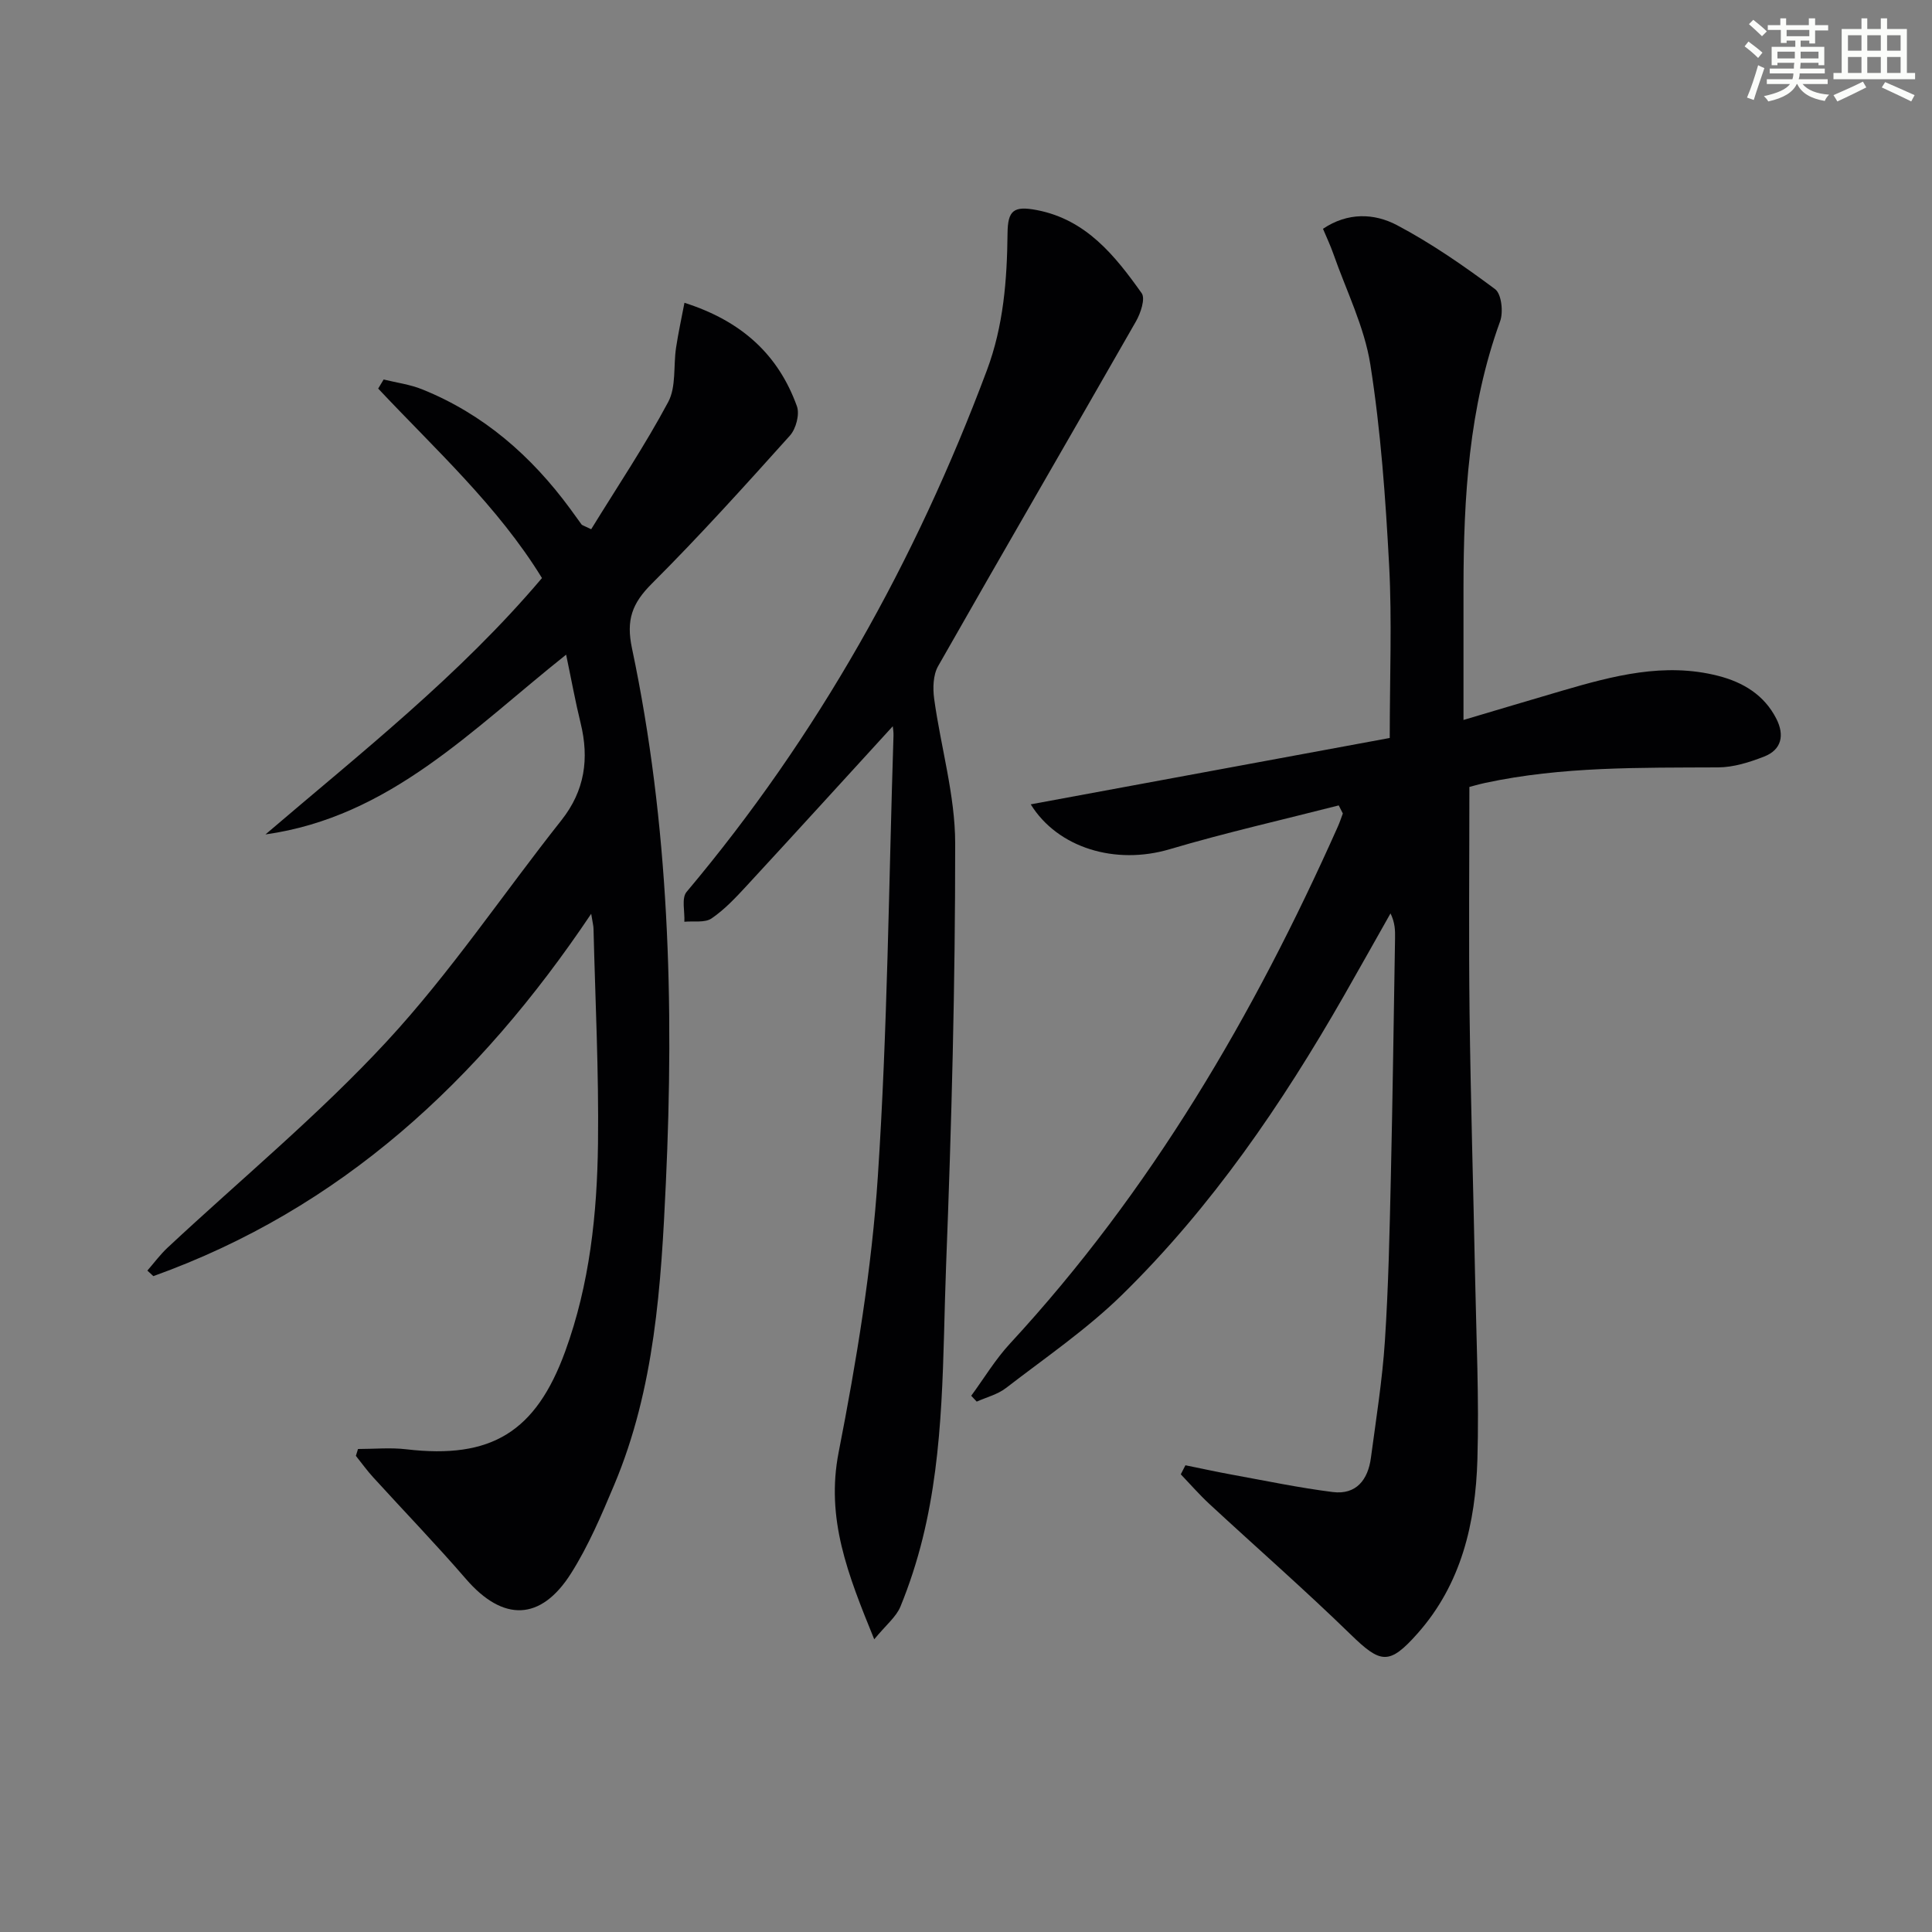 <svg enable-background="new 0 0 400 400" viewBox="0 0 400 400" xmlns="http://www.w3.org/2000/svg"><rect x="0" y="0" width="400" height="400" fill="#808080" stroke="none"/><g fill="#010103"><path d="m277.17 166.75c-11.67 2.99-23.44 5.65-34.99 9.07-11.22 3.33-23.18-.24-28.78-9.29 25.01-4.62 50.11-9.26 74.33-13.74 0-12.77.48-24.24-.12-35.65-.74-13.92-1.73-27.89-3.89-41.64-1.24-7.86-5-15.34-7.67-22.97-.6-1.71-1.38-3.35-2.14-5.16 5.11-3.44 10.61-3.24 15.31-.76 7.13 3.77 13.85 8.43 20.33 13.26 1.32.99 1.73 4.74 1.03 6.66-6.48 17.84-7.55 36.37-7.58 55.06-.01 8.94 0 17.88 0 27.47 7.15-2.12 13.77-4.11 20.41-6.05 10.57-3.09 21.19-5.92 32.29-3.09 5.17 1.32 9.56 3.94 12.08 8.9 1.71 3.37 1.11 6.4-2.54 7.82-3.02 1.18-6.34 2.23-9.53 2.24-16.14.08-32.29-.21-48.21 3.21-1.43.31-2.84.73-3.28.84 0 16-.15 31.45.04 46.9.23 18.14.78 36.28 1.14 54.42.25 12.65.85 25.31.48 37.94-.39 13.15-3.3 25.76-12.4 36.01-5.88 6.63-7.64 6.23-13.85.19-9.51-9.26-19.51-18-29.25-27.02-2.08-1.93-3.95-4.08-5.91-6.13.32-.62.64-1.25.96-1.87 3.22.65 6.44 1.36 9.68 1.95 6.93 1.26 13.84 2.71 20.82 3.59 4.88.61 7.3-2.56 7.9-7.07 1.08-8.07 2.37-16.13 2.9-24.24.74-11.28.97-22.61 1.23-33.92.38-16.47.59-32.95.87-49.43.03-1.61 0-3.21-.94-5.14-3.21 5.67-6.39 11.36-9.62 17.01-12.86 22.48-27.4 43.77-45.95 61.95-7.31 7.16-15.91 13.03-24.05 19.31-1.72 1.33-4.02 1.9-6.05 2.81-.38-.4-.76-.81-1.14-1.21 2.66-3.62 5-7.54 8.04-10.82 29.15-31.55 50.49-68.02 67.86-107.01.4-.89.7-1.82 1.04-2.73-.29-.54-.57-1.11-.85-1.67z"/><path d="m122.4 109.57c5.41-8.8 11.13-17.33 15.95-26.35 1.67-3.13 1.05-7.46 1.62-11.23.45-2.99 1.1-5.96 1.74-9.3 11.9 3.79 19.44 10.77 23.28 21.41.61 1.68-.19 4.69-1.45 6.09-9.34 10.4-18.71 20.79-28.6 30.66-4.06 4.06-5.34 7.48-4.1 13.35 7.72 36.52 8.74 73.59 7.02 110.71-.98 21.2-2.28 42.55-10.7 62.53-2.63 6.25-5.32 12.59-8.92 18.29-6.29 9.96-14.12 10.03-21.76 1.19-6.2-7.18-12.8-14.01-19.19-21.03-1.29-1.41-2.41-2.97-3.61-4.47.15-.47.3-.94.44-1.42 3.34 0 6.72-.33 10.01.06 17.6 2.07 26.81-3.59 32.89-20.27 5.08-13.94 6.61-28.48 6.79-43.11.18-14.8-.57-29.61-.93-44.42-.01-.59-.18-1.18-.48-3.07-23.28 34.71-51.93 61.12-90.65 75.02-.41-.38-.83-.76-1.24-1.15 1.39-1.59 2.65-3.31 4.18-4.74 15.2-14.19 31.33-27.51 45.41-42.73 13.16-14.22 24.06-30.52 36.13-45.76 4.86-6.14 5.78-12.76 3.98-20.12-1.1-4.48-1.92-9.03-3-14.17-19.49 15.49-36.49 33.6-62.25 37.22 19.74-16.88 40.16-32.89 57.25-53.08-9.14-14.9-22.07-26.62-33.91-39.23.38-.63.75-1.25 1.13-1.88 2.67.66 5.46 1.02 7.98 2.04 12.71 5.12 22.61 13.8 30.65 24.74.79 1.07 1.55 2.16 2.34 3.23.07.13.26.16 2 .99z"/><path d="m181 339.4c-5.5-13.49-10.06-25-7.36-38.76 3.69-18.86 6.85-37.97 8.11-57.11 2.01-30.36 2.26-60.83 3.24-91.26.02-.75-.11-1.51-.15-1.91-10.09 11.03-20.11 22.05-30.22 33-2.26 2.44-4.58 4.94-7.3 6.79-1.39.95-3.72.5-5.63.69.11-2.09-.62-4.89.45-6.17 27.18-32.3 47.42-68.54 62.18-107.99 3.45-9.21 4.18-18.72 4.28-28.39.05-4.76 1.28-5.71 6.09-4.79 10.2 1.97 16.16 9.43 21.68 17.2.8 1.12-.21 4.13-1.17 5.82-13.61 23.82-27.41 47.54-40.97 71.39-1.05 1.84-1.12 4.57-.82 6.78 1.37 9.99 4.34 19.94 4.35 29.9.02 29.12-.75 58.25-1.88 87.35-.73 18.9-.26 37.97-4.85 56.54-1.19 4.81-2.73 9.58-4.61 14.16-.88 2.13-2.96 3.77-5.42 6.76z"/></g><path d="m361.2 9.6.8-1c.9.7 1.9 1.4 2.9 2.3l-.9 1.1c-1-1-2-1.8-2.8-2.4zm.5 10.6c.9-2.1 1.6-4.3 2.3-6.7.4.2.8.4 1.3.6-.7 2.1-1.5 4.3-2.2 6.6zm.4-15.2.9-.9c1 .8 2 1.6 2.8 2.4l-1 1c-.9-.9-1.8-1.7-2.7-2.5zm12.5-1.2h1.2v1.4h2.7v1.1h-2.7v2.7h-1.2v-.6h-1.8v1.3h4.9v3.8h-1.2v-.5h-3.7c0 .4-.1.9-.1 1.2h5.1v1h-5.2c0 .5-.1.9-.2 1.2h6v1h-5.2c1.1 1.3 2.9 2 5.5 2.2-.4.4-.7.8-.9 1.3-2.9-.5-4.8-1.6-5.7-3.5h-.1c-.8 1.7-2.7 2.9-5.9 3.6-.2-.4-.6-.8-.9-1.1 2.8-.6 4.6-1.4 5.4-2.5h-4.8v-1h5.3c.1-.3.2-.7.2-1.2h-4.9v-1h5c0-.4 0-.8.1-1.2h-3.5v.5h-1.2v-3.8h4.9v-1.3h-1.8v.5h-1.2v-2.7h-2.7v-1h2.6v-1.4h1.2v1.4h4.7v-1.4zm-6.6 8.3h3.6c0-.4 0-.9 0-1.4h-3.6zm1.9-4.6h4.7v-1.3h-4.7zm6.6 3.2h-3.7v1.4h3.7z" fill="#fbfcfa"/><path d="m385.3 3.8h1.3v2.2h2.8v-2.2h1.3v2.2h4.1v9.1h1.7v1.3h-16.9v-1.3h1.7v-9.1h4.1v-2.2zm.4 13.1.7 1.2c-1.8.9-3.8 1.9-6 2.9-.2-.4-.5-.8-.8-1.3 2.3-1 4.3-1.9 6.1-2.8zm-3.1-6.4h2.8v-3.2h-2.8zm0 4.6h2.8v-3.3h-2.8zm4-4.6h2.8v-3.2h-2.8zm0 4.6h2.8v-3.3h-2.8zm3.7 1.9c2.1.9 4.1 1.8 6.1 2.7l-.7 1.3c-2.2-1.1-4.2-2-6.1-2.9zm3.2-9.7h-2.8v3.2h2.8zm-2.8 7.8h2.8v-3.3h-2.8z" fill="#fbfcfa"/></svg>